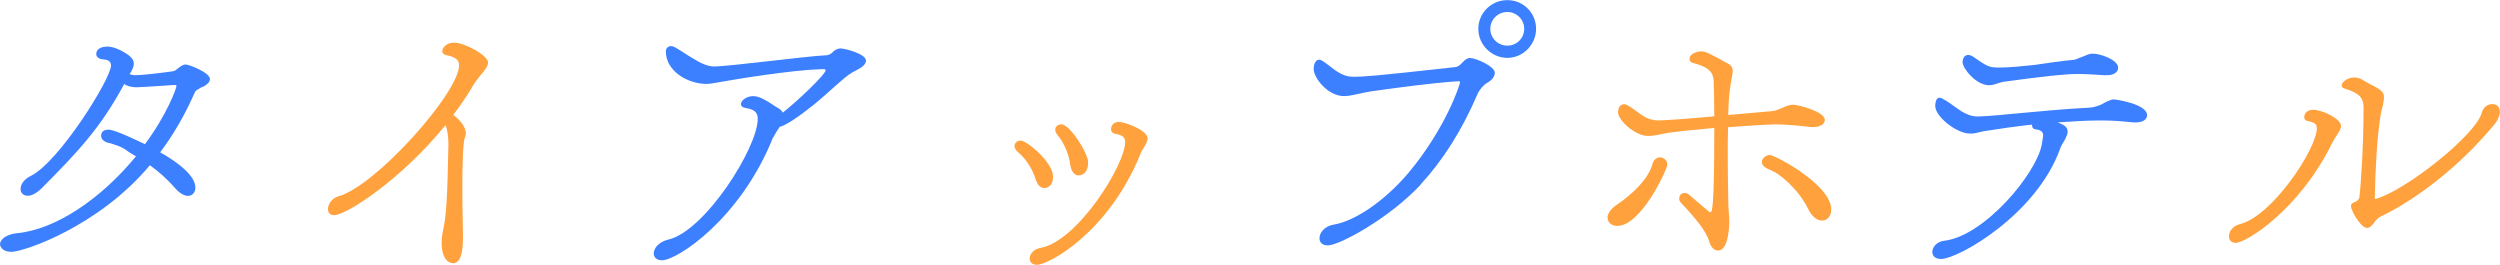 <?xml version="1.0" encoding="UTF-8"?><svg id="h2.svg" xmlns="http://www.w3.org/2000/svg" viewBox="0 0 206.5 21.87"><defs><style>.cls-1{fill:#3c7fff;}.cls-2{fill:#ffa13c;}</style></defs><path class="cls-1" d="M10.62,4.56c.32,.24,.43,.45,.43,.69,0,.08,0,.37-.35,.88,.16,.05,.32,.08,.45,.08,.69,0,2.35-.21,3.12-.32,.13-.03,.24-.08,.32-.16,.45-.35,.56-.4,.75-.4,.29,0,2,.67,2,1.2,0,.24-.21,.43-.51,.61-.11,.03-.21,.08-.29,.13-.21,.11-.37,.21-.43,.32-.83,1.89-1.79,3.55-2.88,4.99,2.67,1.52,2.91,2.51,2.91,2.91,0,.29-.16,.69-.61,.69-.29,0-.67-.19-1.07-.64-.69-.8-1.41-1.41-2.08-1.89C8.14,18.72,1.95,20.8,.96,20.8c-.91,0-.96-.59-.96-.61,0-.4,.48-.83,1.41-.93,3.17-.29,6.96-2.85,9.82-6.35-.32-.19-.61-.35-.8-.51-.29-.19-.61-.35-.91-.43-.27-.11-.51-.16-.64-.19-.37-.11-.53-.35-.53-.56,0-.08,0-.51,.61-.51,.56,0,2.56,.99,3.01,1.2,1.76-2.35,2.61-4.59,2.61-4.83,0-.03-.03-.03-.03-.03-.05-.03-.13-.03-.16-.03-.83,.05-2.24,.16-3.12,.19-.37,0-.75-.08-1.01-.27-1.95,3.63-3.87,5.65-6.85,8.64-.45,.43-.83,.59-1.12,.59-.37,0-.59-.24-.59-.56,0-.37,.27-.8,.83-1.07,2.37-1.17,6.64-8.06,6.64-9.12,0-.29-.16-.48-.61-.51-.45-.03-.61-.24-.61-.45,0-.08,0-.61,.96-.61,.05,0,.53,0,1.28,.43l.43,.27Z"/><path class="cls-2" d="M38.24,19.71c0,1.01-.16,2.03-.8,2.03-.56,0-.96-.61-.96-1.65,0-.37,.05-.8,.16-1.28,.21-.99,.32-2.51,.4-6.88,0-.56-.08-1.23-.24-1.6-3.55,4.4-8.16,7.44-9.2,7.44-.48,0-.51-.37-.51-.51,0-.4,.32-.88,.85-1.04,3.07-.83,9.98-8.56,9.98-10.83,0-.43-.29-.69-1.04-.83-.24-.05-.35-.19-.35-.32,0-.29,.35-.72,.96-.72,.91,0,2.83,1.07,2.83,1.65,0,.16-.08,.43-.69,1.12-.19,.24-.4,.51-.59,.83-.45,.77-.99,1.57-1.6,2.37,.45,.32,1.04,.96,1.04,1.52,0,.13-.03,.24-.08,.35-.16,.35-.21,2.29-.21,4.19,0,1.73,.05,3.44,.05,3.79v.37Z"/><path class="cls-1" d="M63.85,11.36c-2.67,6.69-7.9,10.14-9.18,10.14-.45,0-.67-.27-.67-.56,0-.43,.4-.96,1.2-1.15,3.01-.69,7.39-7.57,7.39-9.98,0-.51-.27-.77-.96-.88-.32-.05-.43-.19-.43-.32,0-.35,.53-.67,.99-.67,.32,0,.61,.11,.91,.27,.48,.24,.91,.59,1.23,.75,.16,.11,.27,.21,.32,.35,1.09-.85,3.55-3.15,3.55-3.52,0-.08-.16-.08-.29-.08-2.64,.08-7.12,.83-9.04,1.17-.16,.03-.35,.05-.51,.05-1.6,0-3.36-1.09-3.36-2.67,0-.29,.19-.45,.43-.45,.11,0,.21,.03,.35,.11,.43,.24,.99,.64,1.55,.96,.56,.35,1.15,.61,1.63,.61,1.28,0,7.42-.83,9.34-.93,.16,0,.29-.11,.43-.19,.05-.11,.4-.37,.69-.37,.37,0,2.11,.45,2.11,1.01,0,.27-.27,.53-.75,.77-.51,.24-.85,.51-1.31,.91-.75,.64-1.47,1.33-2.24,1.95-1.2,.96-2.29,1.71-2.83,1.84-.05,.05-.48,.75-.53,.88Z"/><path class="cls-2" d="M85.53,14.78c-.45-1.44-1.39-2.16-1.44-2.21-.19-.16-.29-.35-.29-.51,0-.24,.21-.45,.51-.45,.48,0,2.67,1.76,2.67,2.99,0,.91-.64,.93-.75,.93-.29,0-.56-.27-.69-.75Zm.13,7.09c-.43,0-.61-.24-.61-.51,0-.35,.29-.77,.88-.88,3.07-.53,7.01-6.88,7.01-8.75,0-.37-.21-.56-.77-.67-.29-.05-.4-.21-.4-.4s.13-.59,.67-.59c.43,0,2.35,.67,2.35,1.36,0,.24-.16,.53-.35,.83-.11,.16-.21,.35-.29,.59-2.67,6.43-7.55,9.02-8.48,9.02Zm1.71-10.7c-.13-.16-.21-.29-.21-.45,0-.27,.24-.45,.51-.45,.69,0,2.21,2.37,2.21,3.15,0,1.07-.75,1.07-.8,1.07-.32,0-.59-.32-.67-.85-.11-1.09-.77-2.19-1.04-2.45Z"/><path class="cls-1" d="M117.34,15.26c-2.56,2.75-6.7,5.01-7.66,5.01-.48,0-.69-.27-.69-.59,0-.45,.4-.99,1.15-1.12,1.76-.29,4.19-1.92,6.19-4.27,3.12-3.73,4.27-7.33,4.27-7.5,0-.08-.05-.08-.16-.08-2.37,.16-5.2,.56-7.15,.83-.72,.11-1.33,.29-1.87,.37-.13,0-.27,.03-.4,.03-1.33,0-2.51-1.49-2.51-2.24,0-.35,.13-.77,.45-.77,.19,0,.4,.16,1.33,.88,.77,.51,1.15,.53,1.57,.53,.72,0,1.47-.03,8.35-.8,.29-.03,.45-.24,.64-.43,.16-.16,.32-.32,.59-.32,.43,0,2.03,.67,2.03,1.23,0,.29-.24,.61-.64,.83-.29,.16-.61,.56-.75,.83-1.31,3.09-2.93,5.6-4.75,7.57Zm4.77-12.88c0-1.31,1.07-2.37,2.4-2.37s2.37,1.07,2.37,2.37-1.07,2.4-2.37,2.4-2.4-1.07-2.4-2.4Zm2.4-1.39c-.77,0-1.41,.61-1.41,1.39s.64,1.39,1.41,1.39,1.39-.61,1.39-1.39-.64-1.39-1.39-1.39Z"/><path class="cls-2" d="M132.78,17.98c0-.32,.24-.72,.8-1.09,1.23-.83,2.59-2.11,2.91-3.33,.11-.4,.37-.56,.64-.56,.08,0,.13,0,.19,.03,.21,.08,.4,.29,.4,.56,0,.4-2.16,5.07-4.13,5.07-.43,0-.8-.24-.8-.67Zm16.94-7.47c-.61-.08-2.16-.24-3.09-.24-.16,0-1.97,.08-3.89,.24-.03,.75-.03,1.55-.03,2.37,0,1.33,.03,2.69,.05,3.89,0,.53,.08,1.07,.08,1.6,0,.08-.03,2.32-.91,2.32-.32,0-.59-.21-.75-.75-.24-.85-1.2-2-2.37-3.23-.08-.11-.11-.19-.11-.29,0-.13,.05-.48,.45-.48,.11,0,.24,.03,.35,.13l1.65,1.41c.05,.03,.11,.05,.13,.05,.13,0,.32-.11,.32-6.96-1.49,.13-2.88,.27-3.79,.4-.35,.05-.75,.16-1.12,.21-.19,.03-.37,.05-.56,.05-1.09,0-2.48-1.31-2.48-1.95s.43-.67,.48-.67c.11,0,.21,.03,.35,.11,.53,.32,.85,.61,1.2,.83,.32,.21,.69,.37,1.25,.4,.48,0,2.4-.13,4.43-.32l.24-.03c0-1.09-.03-2.11-.05-2.88-.03-.72-.35-1.17-1.71-1.52-.21-.05-.29-.19-.29-.32,0-.56,.91-.64,.93-.64,.35,0,.67,.13,2.29,1.04,.27,.13,.35,.35,.35,.59v.11c-.29,1.68-.32,1.79-.37,3.52l3.63-.32c.32-.03,.64-.19,.96-.32,.24-.11,.51-.21,.72-.21,.53,0,2.67,.59,2.67,1.25,0,.32-.35,.59-.88,.59h-.13Zm-4.19,2.88c0-.37,.43-.59,.64-.59,.43,0,5.09,2.45,5.09,4.51,0,.48-.27,.91-.77,.91-.37,0-.8-.29-1.12-.93-.93-1.89-2.61-3.04-2.93-3.15-.43-.19-.91-.37-.91-.75Z"/><path class="cls-1" d="M176.23,10.11c-.51-.05-1.55-.16-2.51-.16h-.29c-1.09,0-2.29,.08-3.47,.16,.45,.19,.83,.32,.83,.77,0,.11-.03,.21-.08,.32-.03,.08-.08,.16-.11,.27l-.16,.27c-.11,.16-.21,.35-.27,.53-1.95,5.47-8.43,9.12-9.84,9.12-.51,0-.72-.27-.72-.59,0-.37,.35-.83,.96-.91,3.31-.37,7.63-5.52,8.08-7.95l.08-.48c.03-.13,.03-.27,.03-.37-.05-.21-.19-.35-.59-.4-.24-.03-.32-.16-.32-.32v-.08c-1.41,.16-2.75,.35-3.87,.53-.35,.05-.67,.16-1.01,.21h-.29c-1.01,0-2.83-1.36-2.83-2.29,0-.03,0-.67,.35-.67,.13,0,.32,.11,.53,.24,.45,.27,.85,.61,1.28,.88,.4,.24,.83,.43,1.33,.43h.11c1.44-.03,5.73-.56,9.02-.72,.32,0,.72-.11,.96-.21,.24-.08,.43-.24,.64-.32,.19-.08,.35-.16,.56-.16,.05,0,2.72,.35,2.72,1.31,0,.32-.32,.59-.91,.59h-.21Zm-2.29-3.89c-.56-.03-1.55-.11-2.29-.11-1.15,0-2.96,.21-6.13,.64-.29,.05-.56,.16-.85,.24-.13,.03-.24,.05-.37,.05-1.09,0-2.19-1.41-2.19-1.89,0-.4,.21-.61,.45-.61,.11,0,.24,.03,.4,.13,1.2,.83,1.33,.91,2.19,.91s1.81-.11,2.85-.21c1.15-.16,2.32-.35,3.33-.43,.05,0,.08-.03,.85-.32,.19-.08,.4-.19,.67-.19,.64,0,2.11,.51,2.11,1.17,0,.32-.32,.61-.88,.61h-.13Z"/><path class="cls-2" d="M191.37,10.59c0-.35-.21-.48-.72-.59-.24-.03-.32-.16-.32-.32,0-.37,.32-.61,.72-.61,.8,0,2.32,.75,2.32,1.33,0,.11-.03,.21-.08,.32-.16,.32-.45,.69-.67,1.12-2.69,5.49-7.09,8.22-7.95,8.22-.4,0-.56-.27-.56-.53,0-.4,.29-.85,.88-1.01,2.69-.64,6.38-6.24,6.38-7.92Zm4.72,7.84c-.21,.24-.37,.4-.56,.4-.48,0-1.15-1.15-1.23-1.44l-.08-.19c0-.05-.03-.13-.03-.19,0-.11,.05-.21,.24-.29,.32-.11,.43-.29,.45-.4,.13-.99,.35-4.37,.35-7.44,0-.72-.27-1.17-1.52-1.55-.21-.05-.29-.16-.29-.29,0-.21,.43-.64,1.04-.64,.24,0,.51,.08,.72,.21,.13,.11,.37,.21,.64,.37,1.09,.53,1.09,.75,1.09,1.07,0,.11,0,.24-.03,.35-.05,.4-.21,.83-.24,1.09-.32,2.05-.43,4.48-.48,6.83v.13s.05,0,.11-.03c2.43-.69,8.22-5.25,8.72-7.1,.13-.48,.51-.72,.85-.72,.64,0,.64,.53,.64,.64,0,.29-.13,.67-.51,1.12-4.4,5.28-9.15,7.44-9.15,7.44-.21,.08-.35,.19-.45,.29-.08,.05-.11,.11-.16,.16l-.13,.16Z"/></svg>